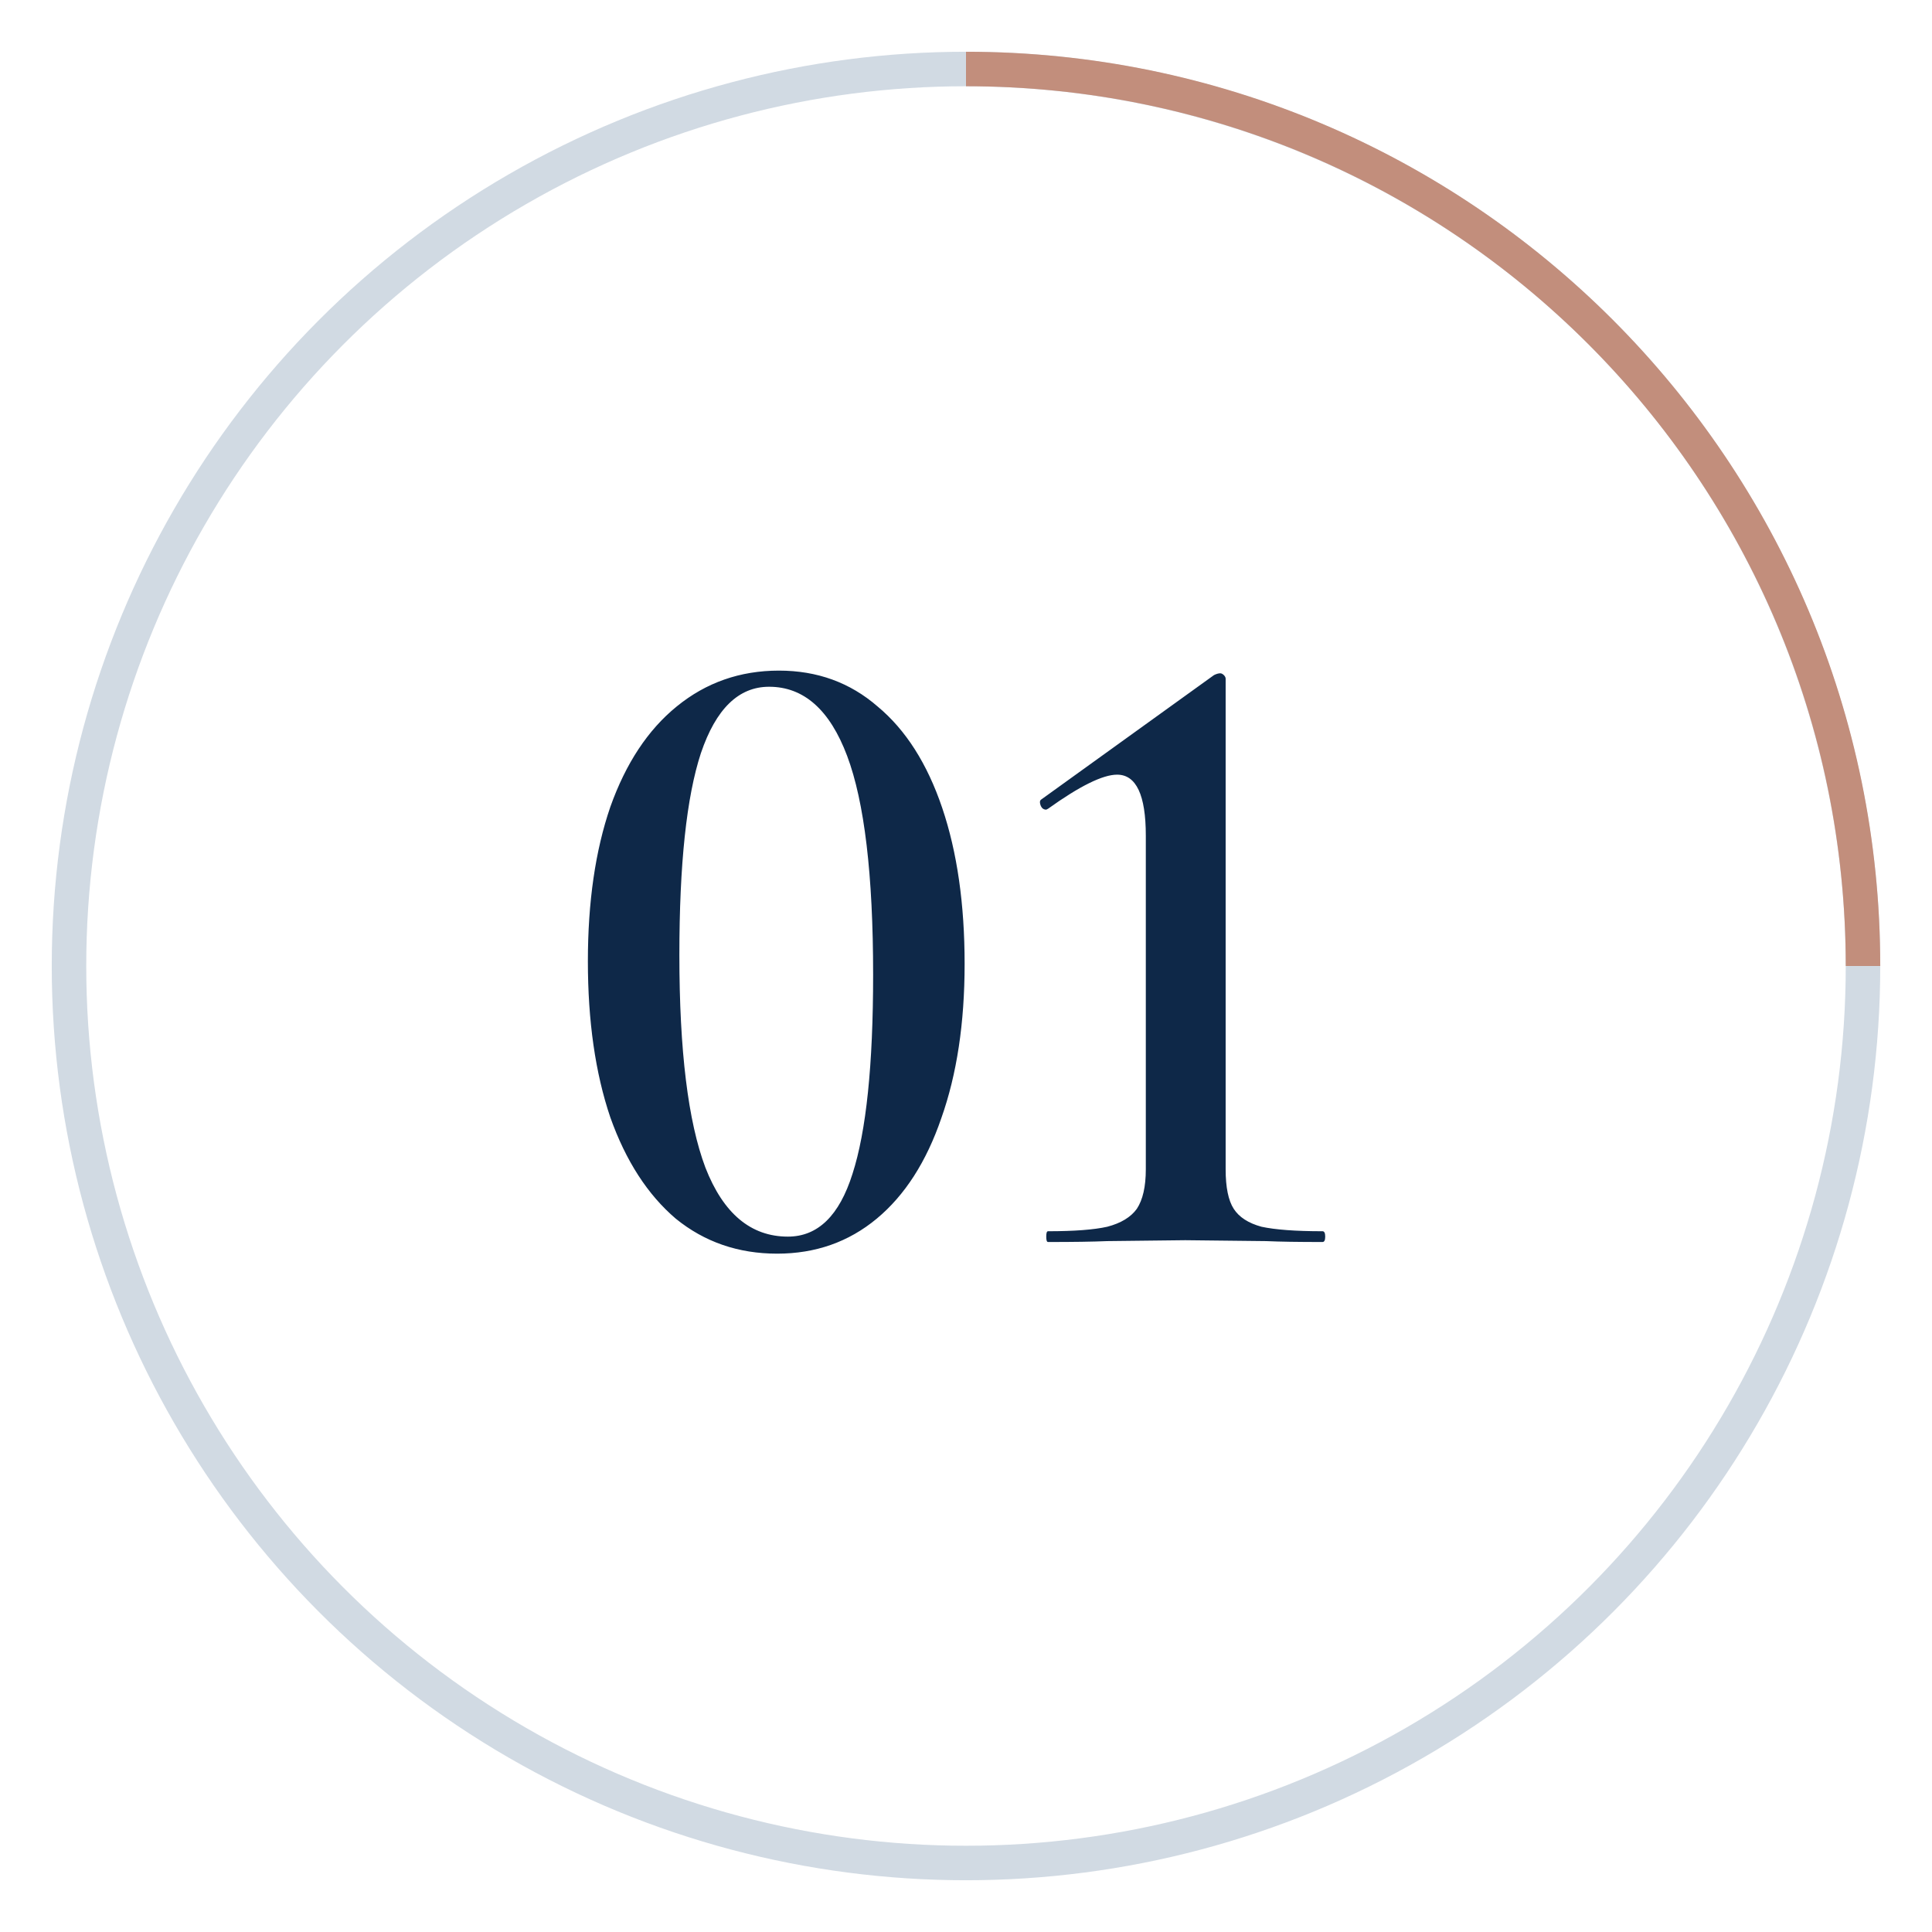 <?xml version="1.0" encoding="UTF-8"?> <svg xmlns="http://www.w3.org/2000/svg" width="28" height="28" viewBox="0 0 28 28" fill="none"><path d="M11.263 18.169C10.7 18.169 10.21 18 9.794 17.662C9.387 17.315 9.07 16.826 8.845 16.193C8.628 15.552 8.52 14.798 8.52 13.931C8.52 13.073 8.628 12.328 8.845 11.695C9.07 11.062 9.391 10.577 9.807 10.239C10.232 9.892 10.726 9.719 11.289 9.719C11.844 9.719 12.32 9.892 12.719 10.239C13.126 10.577 13.438 11.067 13.655 11.708C13.872 12.349 13.98 13.103 13.98 13.97C13.98 14.828 13.867 15.573 13.642 16.206C13.425 16.839 13.113 17.324 12.706 17.662C12.299 18 11.818 18.169 11.263 18.169ZM11.419 17.922C11.852 17.922 12.164 17.619 12.355 17.012C12.554 16.397 12.654 15.435 12.654 14.126C12.654 12.679 12.528 11.621 12.277 10.954C12.026 10.287 11.649 9.953 11.146 9.953C10.704 9.953 10.375 10.274 10.158 10.915C9.95 11.548 9.846 12.523 9.846 13.84C9.846 15.227 9.972 16.254 10.223 16.921C10.483 17.588 10.882 17.922 11.419 17.922ZM15.189 18C15.171 18 15.163 17.974 15.163 17.922C15.163 17.87 15.171 17.844 15.189 17.844C15.57 17.844 15.856 17.822 16.047 17.779C16.246 17.727 16.389 17.64 16.476 17.519C16.562 17.389 16.606 17.198 16.606 16.947V12.111C16.606 11.522 16.467 11.227 16.19 11.227C15.982 11.227 15.648 11.392 15.189 11.721L15.163 11.734C15.128 11.734 15.102 11.717 15.085 11.682C15.067 11.639 15.067 11.608 15.085 11.591L17.594 9.784C17.628 9.767 17.659 9.758 17.685 9.758C17.702 9.758 17.719 9.767 17.737 9.784C17.754 9.801 17.763 9.819 17.763 9.836V16.947C17.763 17.207 17.802 17.398 17.88 17.519C17.958 17.64 18.092 17.727 18.283 17.779C18.482 17.822 18.777 17.844 19.167 17.844C19.193 17.844 19.206 17.87 19.206 17.922C19.206 17.974 19.193 18 19.167 18C18.82 18 18.547 17.996 18.348 17.987L17.178 17.974L16.047 17.987C15.839 17.996 15.553 18 15.189 18Z" fill="#0E2848"></path><circle cx="14" cy="14" r="13" stroke="#D1DAE3" stroke-width="0.5"></circle><path d="M27 14C27 6.82 21.18 1 14 1" stroke="#C28E7C" stroke-width="0.5"></path></svg> 